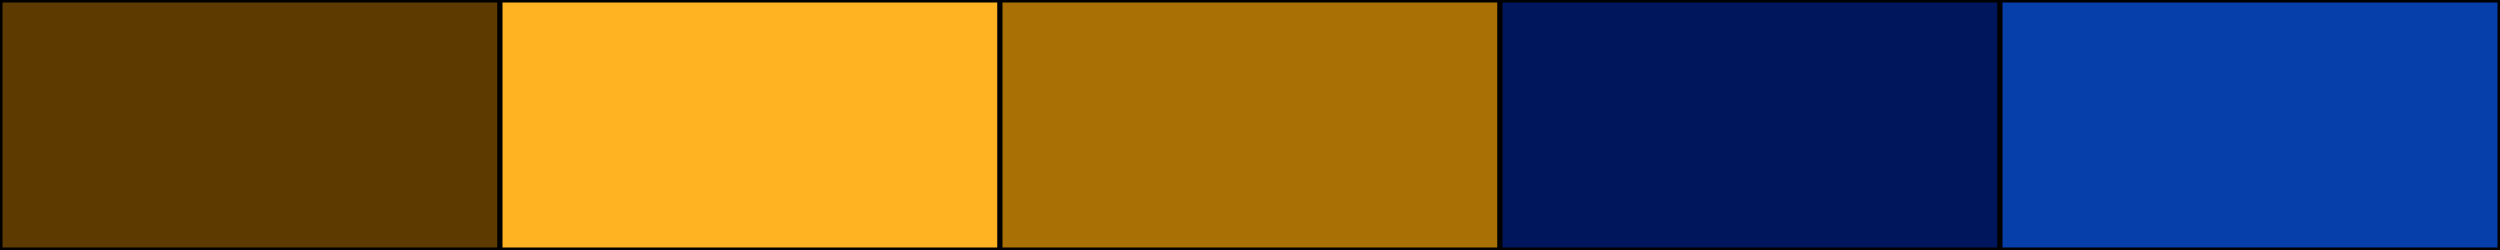 <svg width="500" height="50" xmlns="http://www.w3.org/2000/svg"><rect height="50" width="500" style="fill:rgb(0,0,0);stroke-width:1;stroke:rgb(0,0,0)"></rect><rect height="50" width="100" style="fill:rgb(92,58,-6);stroke-width:1;stroke:rgb(0,0,0);float:left"></rect><rect height="50" width="100" x="100" style="fill:rgb(255,178,34);stroke-width:1;stroke:rgb(0,0,0);float:left"></rect><rect height="50" width="100" x="200" style="fill:rgb(169,112,6);stroke-width:1;stroke:rgb(0,0,0);float:left"></rect><rect height="50" width="100" x="300" style="fill:rgb(-15,22,92);stroke-width:1;stroke:rgb(0,0,0);float:left"></rect><rect height="50" width="100" x="400" style="fill:rgb(6,63,169);stroke-width:1;stroke:rgb(0,0,0);float:left"></rect></svg>